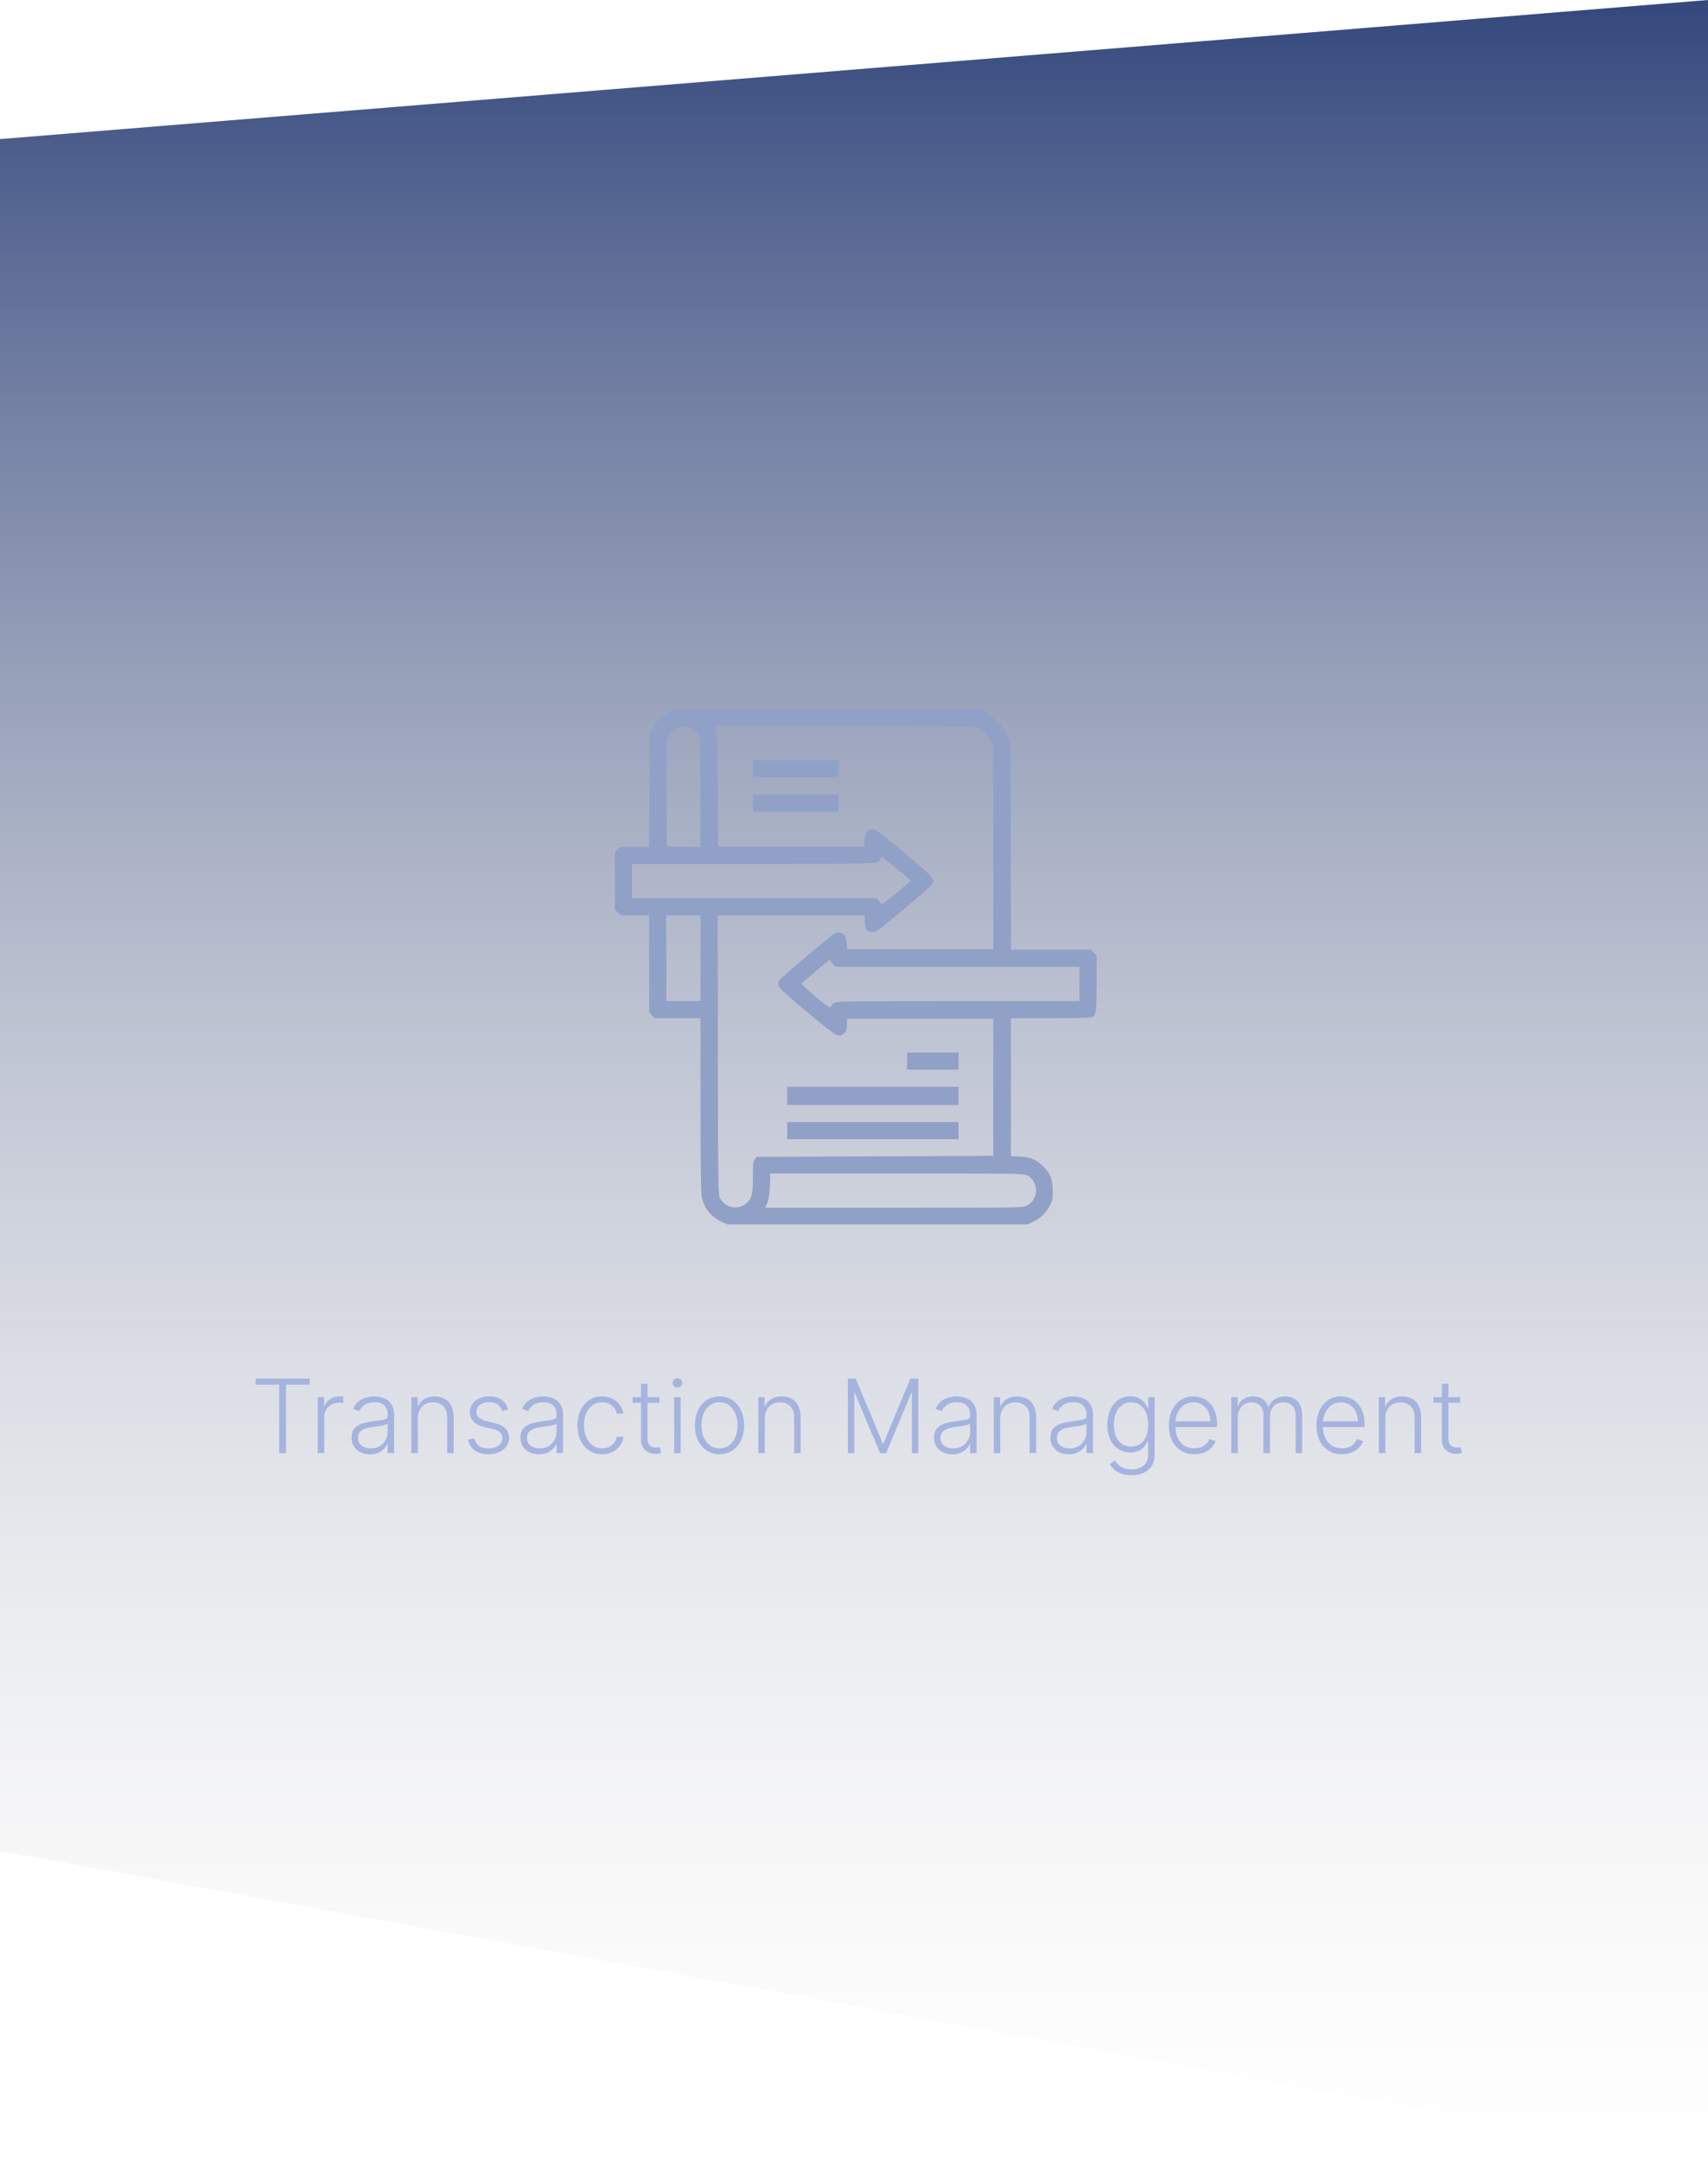 <svg width="200" height="253" viewBox="0 0 200 253" fill="none" xmlns="http://www.w3.org/2000/svg">
<path d="M0 16.282L200 0V253L0 216.678V16.282Z" fill="url(#paint0_linear_864_505)"/>
<path d="M29.928 162.078V161.363H36.256V162.078H33.49V170.09H32.693V162.078H29.928ZM37.212 170.09V163.544H37.95V164.55H38.005C38.136 164.221 38.363 163.955 38.687 163.753C39.014 163.549 39.383 163.446 39.795 163.446C39.857 163.446 39.927 163.448 40.004 163.451C40.08 163.453 40.144 163.456 40.195 163.459V164.23C40.161 164.225 40.102 164.216 40.016 164.205C39.931 164.194 39.839 164.188 39.739 164.188C39.398 164.188 39.094 164.26 38.827 164.405C38.563 164.547 38.354 164.745 38.201 164.998C38.048 165.25 37.971 165.539 37.971 165.863V170.09H37.212ZM43.318 170.239C42.923 170.239 42.562 170.162 42.235 170.009C41.909 169.853 41.649 169.628 41.456 169.336C41.262 169.04 41.166 168.682 41.166 168.262C41.166 167.938 41.227 167.665 41.349 167.444C41.471 167.222 41.645 167.04 41.869 166.898C42.093 166.756 42.359 166.644 42.666 166.561C42.973 166.479 43.311 166.415 43.68 166.37C44.047 166.324 44.356 166.284 44.609 166.25C44.865 166.216 45.059 166.162 45.193 166.088C45.326 166.015 45.393 165.895 45.393 165.73V165.577C45.393 165.131 45.26 164.78 44.992 164.525C44.728 164.266 44.348 164.137 43.85 164.137C43.379 164.137 42.994 164.24 42.696 164.448C42.4 164.655 42.193 164.9 42.074 165.181L41.353 164.921C41.501 164.563 41.706 164.277 41.967 164.064C42.228 163.848 42.521 163.694 42.845 163.6C43.169 163.503 43.497 163.455 43.829 163.455C44.079 163.455 44.339 163.488 44.609 163.553C44.882 163.618 45.135 163.732 45.367 163.894C45.6 164.053 45.789 164.276 45.934 164.563C46.079 164.847 46.152 165.208 46.152 165.645V170.09H45.393V169.054H45.346C45.255 169.248 45.12 169.435 44.941 169.617C44.762 169.799 44.538 169.948 44.268 170.064C43.998 170.181 43.681 170.239 43.318 170.239ZM43.42 169.544C43.824 169.544 44.173 169.455 44.468 169.276C44.764 169.097 44.991 168.86 45.15 168.564C45.312 168.266 45.393 167.938 45.393 167.58V166.634C45.336 166.688 45.241 166.736 45.108 166.779C44.977 166.821 44.825 166.86 44.652 166.894C44.481 166.925 44.311 166.952 44.14 166.975C43.97 166.998 43.816 167.017 43.68 167.034C43.311 167.08 42.995 167.151 42.734 167.248C42.473 167.344 42.272 167.478 42.133 167.648C41.994 167.816 41.924 168.032 41.924 168.296C41.924 168.694 42.066 169.002 42.35 169.221C42.635 169.436 42.991 169.544 43.42 169.544ZM48.928 165.999V170.09H48.169V163.544H48.907V164.571H48.975C49.128 164.236 49.367 163.968 49.691 163.766C50.017 163.561 50.421 163.459 50.901 163.459C51.341 163.459 51.728 163.551 52.06 163.736C52.395 163.918 52.655 164.186 52.84 164.542C53.027 164.897 53.121 165.333 53.121 165.85V170.09H52.363V165.897C52.363 165.36 52.212 164.935 51.911 164.623C51.613 164.31 51.212 164.154 50.709 164.154C50.365 164.154 50.06 164.228 49.793 164.375C49.526 164.523 49.314 164.736 49.158 165.015C49.005 165.29 48.928 165.618 48.928 165.999ZM59.516 164.98L58.822 165.176C58.754 164.98 58.657 164.803 58.532 164.644C58.407 164.485 58.244 164.358 58.042 164.265C57.843 164.171 57.596 164.124 57.3 164.124C56.857 164.124 56.494 164.229 56.209 164.439C55.925 164.65 55.783 164.921 55.783 165.253C55.783 165.534 55.88 165.763 56.073 165.939C56.269 166.113 56.57 166.25 56.977 166.353L57.965 166.596C58.514 166.729 58.924 166.941 59.197 167.23C59.472 167.52 59.61 167.884 59.61 168.321C59.61 168.691 59.508 169.019 59.303 169.306C59.099 169.593 58.813 169.819 58.447 169.983C58.083 170.145 57.661 170.226 57.181 170.226C56.542 170.226 56.015 170.083 55.6 169.796C55.185 169.506 54.92 169.088 54.803 168.543L55.532 168.364C55.626 168.753 55.809 169.047 56.082 169.246C56.357 169.445 56.719 169.544 57.168 169.544C57.671 169.544 58.073 169.432 58.374 169.208C58.675 168.98 58.826 168.696 58.826 168.355C58.826 168.091 58.738 167.87 58.562 167.691C58.386 167.509 58.119 167.375 57.761 167.29L56.691 167.034C56.123 166.898 55.702 166.682 55.43 166.387C55.157 166.091 55.021 165.725 55.021 165.287C55.021 164.926 55.119 164.61 55.315 164.337C55.511 164.061 55.781 163.846 56.124 163.689C56.468 163.533 56.86 163.455 57.3 163.455C57.9 163.455 58.379 163.591 58.736 163.864C59.097 164.134 59.357 164.506 59.516 164.98ZM63.099 170.239C62.704 170.239 62.343 170.162 62.017 170.009C61.69 169.853 61.43 169.628 61.237 169.336C61.044 169.04 60.947 168.682 60.947 168.262C60.947 167.938 61.008 167.665 61.13 167.444C61.252 167.222 61.426 167.04 61.65 166.898C61.875 166.756 62.14 166.644 62.447 166.561C62.754 166.479 63.092 166.415 63.461 166.37C63.828 166.324 64.137 166.284 64.39 166.25C64.646 166.216 64.841 166.162 64.974 166.088C65.108 166.015 65.174 165.895 65.174 165.73V165.577C65.174 165.131 65.041 164.78 64.774 164.525C64.51 164.266 64.129 164.137 63.632 164.137C63.16 164.137 62.775 164.24 62.477 164.448C62.181 164.655 61.974 164.9 61.855 165.181L61.135 164.921C61.282 164.563 61.487 164.277 61.748 164.064C62.01 163.848 62.302 163.694 62.626 163.6C62.95 163.503 63.278 163.455 63.61 163.455C63.86 163.455 64.12 163.488 64.39 163.553C64.663 163.618 64.916 163.732 65.149 163.894C65.382 164.053 65.571 164.276 65.716 164.563C65.86 164.847 65.933 165.208 65.933 165.645V170.09H65.174V169.054H65.127C65.037 169.248 64.902 169.435 64.723 169.617C64.544 169.799 64.319 169.948 64.049 170.064C63.779 170.181 63.463 170.239 63.099 170.239ZM63.201 169.544C63.605 169.544 63.954 169.455 64.25 169.276C64.545 169.097 64.772 168.86 64.931 168.564C65.093 168.266 65.174 167.938 65.174 167.58V166.634C65.118 166.688 65.022 166.736 64.889 166.779C64.758 166.821 64.606 166.86 64.433 166.894C64.262 166.925 64.092 166.952 63.922 166.975C63.751 166.998 63.598 167.017 63.461 167.034C63.092 167.08 62.777 167.151 62.515 167.248C62.254 167.344 62.054 167.478 61.914 167.648C61.775 167.816 61.706 168.032 61.706 168.296C61.706 168.694 61.848 169.002 62.132 169.221C62.416 169.436 62.772 169.544 63.201 169.544ZM70.507 170.226C69.922 170.226 69.412 170.08 68.978 169.787C68.546 169.495 68.211 169.094 67.972 168.586C67.733 168.077 67.614 167.498 67.614 166.847C67.614 166.191 67.735 165.607 67.976 165.096C68.221 164.584 68.559 164.184 68.99 163.894C69.422 163.601 69.924 163.455 70.495 163.455C70.932 163.455 71.329 163.54 71.684 163.711C72.039 163.878 72.331 164.115 72.561 164.422C72.794 164.726 72.941 165.081 73 165.488H72.233C72.154 165.118 71.962 164.803 71.658 164.542C71.357 164.277 70.973 164.145 70.507 164.145C70.09 164.145 69.721 164.259 69.4 164.486C69.079 164.711 68.827 165.025 68.645 165.428C68.466 165.828 68.377 166.293 68.377 166.821C68.377 167.353 68.465 167.823 68.641 168.232C68.817 168.638 69.064 168.956 69.382 169.186C69.704 169.417 70.079 169.532 70.507 169.532C70.797 169.532 71.061 169.478 71.3 169.37C71.541 169.259 71.743 169.103 71.905 168.901C72.07 168.699 72.181 168.459 72.238 168.181H73.005C72.948 168.576 72.807 168.928 72.583 169.238C72.361 169.544 72.073 169.786 71.718 169.962C71.365 170.138 70.962 170.226 70.507 170.226ZM77.209 163.544V164.205H74.085V163.544H77.209ZM75.061 161.976H75.823V168.381C75.823 168.654 75.87 168.868 75.964 169.025C76.058 169.178 76.18 169.287 76.331 169.353C76.481 169.415 76.642 169.446 76.812 169.446C76.912 169.446 76.997 169.441 77.068 169.429C77.139 169.415 77.201 169.401 77.255 169.387L77.417 170.073C77.343 170.101 77.252 170.127 77.144 170.15C77.037 170.175 76.903 170.188 76.744 170.188C76.466 170.188 76.197 170.127 75.939 170.005C75.683 169.882 75.473 169.701 75.308 169.459C75.143 169.218 75.061 168.918 75.061 168.56V161.976ZM78.94 170.09V163.544H79.702V170.09H78.94ZM79.327 162.419C79.171 162.419 79.038 162.367 78.927 162.262C78.816 162.154 78.761 162.025 78.761 161.874C78.761 161.723 78.816 161.596 78.927 161.49C79.038 161.382 79.171 161.328 79.327 161.328C79.484 161.328 79.617 161.382 79.728 161.49C79.839 161.596 79.894 161.723 79.894 161.874C79.894 162.025 79.839 162.154 79.728 162.262C79.617 162.367 79.484 162.419 79.327 162.419ZM84.252 170.226C83.687 170.226 83.187 170.083 82.752 169.796C82.321 169.509 81.983 169.113 81.738 168.607C81.494 168.098 81.372 167.512 81.372 166.847C81.372 166.176 81.494 165.587 81.738 165.078C81.983 164.567 82.321 164.169 82.752 163.885C83.187 163.598 83.687 163.455 84.252 163.455C84.818 163.455 85.316 163.598 85.748 163.885C86.18 164.172 86.518 164.57 86.762 165.078C87.01 165.587 87.133 166.176 87.133 166.847C87.133 167.512 87.011 168.098 86.767 168.607C86.522 169.113 86.183 169.509 85.748 169.796C85.316 170.083 84.818 170.226 84.252 170.226ZM84.252 169.532C84.707 169.532 85.092 169.409 85.407 169.165C85.723 168.921 85.961 168.596 86.123 168.189C86.288 167.783 86.37 167.336 86.37 166.847C86.37 166.358 86.288 165.909 86.123 165.5C85.961 165.091 85.723 164.763 85.407 164.516C85.092 164.269 84.707 164.145 84.252 164.145C83.801 164.145 83.416 164.269 83.098 164.516C82.782 164.763 82.542 165.091 82.377 165.5C82.216 165.909 82.135 166.358 82.135 166.847C82.135 167.336 82.216 167.783 82.377 168.189C82.542 168.596 82.782 168.921 83.098 169.165C83.413 169.409 83.798 169.532 84.252 169.532ZM89.557 165.999V170.09H88.798V163.544H89.535V164.571H89.604C89.757 164.236 89.996 163.968 90.32 163.766C90.646 163.561 91.05 163.459 91.53 163.459C91.97 163.459 92.356 163.551 92.689 163.736C93.024 163.918 93.284 164.186 93.469 164.542C93.656 164.897 93.75 165.333 93.75 165.85V170.09H92.992V165.897C92.992 165.36 92.841 164.935 92.54 164.623C92.242 164.31 91.841 164.154 91.338 164.154C90.994 164.154 90.689 164.228 90.422 164.375C90.155 164.523 89.943 164.736 89.787 165.015C89.633 165.29 89.557 165.618 89.557 165.999ZM99.28 161.363H100.201L103.367 168.965H103.444L106.61 161.363H107.53V170.09H106.78V163.046H106.712L103.767 170.09H103.043L100.098 163.046H100.03V170.09H99.28V161.363ZM111.521 170.239C111.126 170.239 110.765 170.162 110.439 170.009C110.112 169.853 109.852 169.628 109.659 169.336C109.466 169.04 109.369 168.682 109.369 168.262C109.369 167.938 109.43 167.665 109.552 167.444C109.674 167.222 109.848 167.04 110.072 166.898C110.297 166.756 110.562 166.644 110.869 166.561C111.176 166.479 111.514 166.415 111.883 166.37C112.25 166.324 112.559 166.284 112.812 166.25C113.068 166.216 113.262 166.162 113.396 166.088C113.529 166.015 113.596 165.895 113.596 165.73V165.577C113.596 165.131 113.463 164.78 113.196 164.525C112.931 164.266 112.551 164.137 112.054 164.137C111.582 164.137 111.197 164.24 110.899 164.448C110.603 164.655 110.396 164.9 110.277 165.181L109.556 164.921C109.704 164.563 109.909 164.277 110.17 164.064C110.431 163.848 110.724 163.694 111.048 163.6C111.372 163.503 111.7 163.455 112.032 163.455C112.282 163.455 112.542 163.488 112.812 163.553C113.085 163.618 113.338 163.732 113.571 163.894C113.804 164.053 113.993 164.276 114.137 164.563C114.282 164.847 114.355 165.208 114.355 165.645V170.09H113.596V169.054H113.549C113.458 169.248 113.324 169.435 113.145 169.617C112.966 169.799 112.741 169.948 112.471 170.064C112.201 170.181 111.885 170.239 111.521 170.239ZM111.623 169.544C112.027 169.544 112.376 169.455 112.672 169.276C112.967 169.097 113.194 168.86 113.353 168.564C113.515 168.266 113.596 167.938 113.596 167.58V166.634C113.539 166.688 113.444 166.736 113.311 166.779C113.18 166.821 113.028 166.86 112.855 166.894C112.684 166.925 112.514 166.952 112.343 166.975C112.173 166.998 112.02 167.017 111.883 167.034C111.514 167.08 111.199 167.151 110.937 167.248C110.676 167.344 110.475 167.478 110.336 167.648C110.197 167.816 110.127 168.032 110.127 168.296C110.127 168.694 110.27 169.002 110.554 169.221C110.838 169.436 111.194 169.544 111.623 169.544ZM117.131 165.999V170.09H116.373V163.544H117.11V164.571H117.178C117.331 164.236 117.57 163.968 117.894 163.766C118.221 163.561 118.624 163.459 119.104 163.459C119.544 163.459 119.931 163.551 120.263 163.736C120.598 163.918 120.858 164.186 121.043 164.542C121.23 164.897 121.324 165.333 121.324 165.85V170.09H120.566V165.897C120.566 165.36 120.415 164.935 120.114 164.623C119.816 164.31 119.415 164.154 118.912 164.154C118.569 164.154 118.263 164.228 117.996 164.375C117.729 164.523 117.517 164.736 117.361 165.015C117.208 165.29 117.131 165.618 117.131 165.999ZM125.15 170.239C124.755 170.239 124.394 170.162 124.067 170.009C123.741 169.853 123.481 169.628 123.288 169.336C123.094 169.04 122.998 168.682 122.998 168.262C122.998 167.938 123.059 167.665 123.181 167.444C123.303 167.222 123.477 167.04 123.701 166.898C123.925 166.756 124.191 166.644 124.498 166.561C124.805 166.479 125.143 166.415 125.512 166.37C125.879 166.324 126.188 166.284 126.441 166.25C126.697 166.216 126.891 166.162 127.025 166.088C127.158 166.015 127.225 165.895 127.225 165.73V165.577C127.225 165.131 127.092 164.78 126.825 164.525C126.56 164.266 126.18 164.137 125.683 164.137C125.211 164.137 124.826 164.24 124.528 164.448C124.232 164.655 124.025 164.9 123.906 165.181L123.185 164.921C123.333 164.563 123.538 164.277 123.799 164.064C124.06 163.848 124.353 163.694 124.677 163.6C125.001 163.503 125.329 163.455 125.661 163.455C125.911 163.455 126.171 163.488 126.441 163.553C126.714 163.618 126.967 163.732 127.2 163.894C127.433 164.053 127.621 164.276 127.766 164.563C127.911 164.847 127.984 165.208 127.984 165.645V170.09H127.225V169.054H127.178C127.087 169.248 126.952 169.435 126.773 169.617C126.594 169.799 126.37 169.948 126.1 170.064C125.83 170.181 125.513 170.239 125.15 170.239ZM125.252 169.544C125.656 169.544 126.005 169.455 126.3 169.276C126.596 169.097 126.823 168.86 126.982 168.564C127.144 168.266 127.225 167.938 127.225 167.58V166.634C127.168 166.688 127.073 166.736 126.94 166.779C126.809 166.821 126.657 166.86 126.484 166.894C126.313 166.925 126.143 166.952 125.972 166.975C125.802 166.998 125.648 167.017 125.512 167.034C125.143 167.08 124.827 167.151 124.566 167.248C124.305 167.344 124.104 167.478 123.965 167.648C123.826 167.816 123.756 168.032 123.756 168.296C123.756 168.694 123.898 169.002 124.183 169.221C124.467 169.436 124.823 169.544 125.252 169.544ZM132.499 172.681C132.053 172.681 131.662 172.623 131.327 172.506C130.991 172.392 130.709 172.236 130.479 172.037C130.249 171.838 130.07 171.615 129.942 171.368L130.564 170.959C130.658 171.124 130.783 171.286 130.939 171.445C131.098 171.604 131.304 171.736 131.557 171.841C131.813 171.946 132.126 171.999 132.499 171.999C133.078 171.999 133.545 171.854 133.901 171.564C134.259 171.275 134.438 170.824 134.438 170.213V168.739H134.369C134.281 168.938 134.155 169.137 133.99 169.336C133.825 169.532 133.609 169.695 133.342 169.826C133.078 169.956 132.75 170.022 132.358 170.022C131.835 170.022 131.371 169.892 130.964 169.634C130.561 169.375 130.243 169.006 130.01 168.526C129.78 168.043 129.665 167.468 129.665 166.8C129.665 166.138 129.777 165.556 130.001 165.053C130.229 164.55 130.545 164.158 130.952 163.877C131.358 163.596 131.831 163.455 132.371 163.455C132.771 163.455 133.104 163.526 133.368 163.668C133.632 163.807 133.844 163.98 134.003 164.188C134.165 164.395 134.291 164.597 134.382 164.793H134.459V163.544H135.2V170.26C135.2 170.814 135.082 171.27 134.847 171.628C134.611 171.986 134.29 172.25 133.884 172.421C133.477 172.594 133.016 172.681 132.499 172.681ZM132.447 169.327C132.868 169.327 133.227 169.226 133.526 169.025C133.824 168.82 134.053 168.527 134.212 168.147C134.371 167.766 134.45 167.313 134.45 166.787C134.45 166.276 134.372 165.823 134.216 165.428C134.06 165.03 133.832 164.718 133.534 164.49C133.239 164.26 132.876 164.145 132.447 164.145C132.01 164.145 131.641 164.263 131.339 164.499C131.038 164.735 130.811 165.053 130.658 165.453C130.504 165.851 130.428 166.296 130.428 166.787C130.428 167.287 130.506 167.729 130.662 168.113C130.818 168.493 131.047 168.792 131.348 169.007C131.649 169.221 132.016 169.327 132.447 169.327ZM139.855 170.226C139.244 170.226 138.716 170.084 138.27 169.8C137.824 169.513 137.478 169.117 137.234 168.611C136.993 168.103 136.872 167.517 136.872 166.855C136.872 166.196 136.993 165.611 137.234 165.1C137.478 164.586 137.815 164.184 138.244 163.894C138.676 163.601 139.174 163.455 139.74 163.455C140.095 163.455 140.437 163.52 140.767 163.651C141.096 163.779 141.392 163.976 141.653 164.243C141.917 164.507 142.126 164.841 142.279 165.245C142.433 165.645 142.51 166.12 142.51 166.668V167.043H137.396V166.374H141.734C141.734 165.953 141.649 165.576 141.478 165.24C141.311 164.902 141.076 164.635 140.775 164.439C140.477 164.243 140.132 164.145 139.74 164.145C139.325 164.145 138.96 164.256 138.645 164.478C138.329 164.699 138.082 164.992 137.903 165.355C137.727 165.719 137.637 166.117 137.635 166.549V166.949C137.635 167.469 137.724 167.924 137.903 168.313C138.085 168.699 138.342 168.999 138.674 169.212C139.007 169.425 139.4 169.532 139.855 169.532C140.164 169.532 140.436 169.483 140.669 169.387C140.904 169.29 141.102 169.161 141.261 168.999C141.423 168.834 141.545 168.654 141.627 168.458L142.348 168.692C142.248 168.968 142.085 169.222 141.858 169.455C141.633 169.688 141.352 169.875 141.014 170.017C140.679 170.157 140.292 170.226 139.855 170.226ZM144.181 170.09V163.544H144.918V164.55H144.987C145.117 164.212 145.335 163.946 145.638 163.753C145.945 163.557 146.313 163.459 146.742 163.459C147.194 163.459 147.565 163.566 147.854 163.779C148.147 163.989 148.366 164.279 148.511 164.648H148.566C148.714 164.284 148.954 163.996 149.286 163.783C149.621 163.567 150.028 163.459 150.505 163.459C151.113 163.459 151.593 163.651 151.945 164.034C152.298 164.415 152.474 164.972 152.474 165.705V170.09H151.715V165.705C151.715 165.188 151.583 164.8 151.319 164.542C151.055 164.283 150.707 164.154 150.275 164.154C149.775 164.154 149.39 164.307 149.12 164.614C148.85 164.921 148.715 165.31 148.715 165.782V170.09H147.94V165.637C147.94 165.194 147.816 164.836 147.569 164.563C147.322 164.29 146.974 164.154 146.525 164.154C146.224 164.154 145.952 164.228 145.711 164.375C145.472 164.523 145.283 164.729 145.144 164.993C145.008 165.255 144.94 165.556 144.94 165.897V170.09H144.181ZM157.128 170.226C156.517 170.226 155.989 170.084 155.543 169.8C155.097 169.513 154.752 169.117 154.507 168.611C154.266 168.103 154.145 167.517 154.145 166.855C154.145 166.196 154.266 165.611 154.507 165.1C154.752 164.586 155.088 164.184 155.517 163.894C155.949 163.601 156.448 163.455 157.013 163.455C157.368 163.455 157.711 163.52 158.04 163.651C158.37 163.779 158.665 163.976 158.926 164.243C159.191 164.507 159.4 164.841 159.553 165.245C159.706 165.645 159.783 166.12 159.783 166.668V167.043H154.669V166.374H159.007C159.007 165.953 158.922 165.576 158.752 165.24C158.584 164.902 158.35 164.635 158.049 164.439C157.75 164.243 157.405 164.145 157.013 164.145C156.598 164.145 156.233 164.256 155.918 164.478C155.603 164.699 155.355 164.992 155.176 165.355C155 165.719 154.911 166.117 154.908 166.549V166.949C154.908 167.469 154.998 167.924 155.176 168.313C155.358 168.699 155.615 168.999 155.948 169.212C156.28 169.425 156.674 169.532 157.128 169.532C157.438 169.532 157.709 169.483 157.942 169.387C158.178 169.29 158.375 169.161 158.534 168.999C158.696 168.834 158.819 168.654 158.901 168.458L159.621 168.692C159.522 168.968 159.358 169.222 159.131 169.455C158.907 169.688 158.625 169.875 158.287 170.017C157.952 170.157 157.566 170.226 157.128 170.226ZM162.213 165.999V170.09H161.455V163.544H162.192V164.571H162.26C162.413 164.236 162.652 163.968 162.976 163.766C163.303 163.561 163.706 163.459 164.186 163.459C164.626 163.459 165.013 163.551 165.345 163.736C165.68 163.918 165.94 164.186 166.125 164.542C166.312 164.897 166.406 165.333 166.406 165.85V170.09H165.648V165.897C165.648 165.36 165.497 164.935 165.196 164.623C164.898 164.31 164.497 164.154 163.994 164.154C163.651 164.154 163.345 164.228 163.078 164.375C162.811 164.523 162.599 164.736 162.443 165.015C162.29 165.29 162.213 165.618 162.213 165.999ZM170.982 163.544V164.205H167.858V163.544H170.982ZM168.834 161.976H169.597V168.381C169.597 168.654 169.644 168.868 169.738 169.025C169.831 169.178 169.953 169.287 170.104 169.353C170.255 169.415 170.415 169.446 170.586 169.446C170.685 169.446 170.77 169.441 170.841 169.429C170.912 169.415 170.975 169.401 171.029 169.387L171.191 170.073C171.117 170.101 171.026 170.127 170.918 170.15C170.81 170.175 170.676 170.188 170.517 170.188C170.239 170.188 169.971 170.127 169.712 170.005C169.456 169.882 169.246 169.701 169.081 169.459C168.917 169.218 168.834 168.918 168.834 168.56V161.976Z" fill="#A5B4DF"/>
<path d="M79.139 83.071C77.947 83.378 76.933 84.215 76.413 85.36L76.071 86.092L76.036 92.605L76 99.131H74.289C72.625 99.131 72.566 99.143 72.295 99.426L72 99.709V103.084V106.47L72.342 106.813L72.684 107.155H74.348H76.012V112.807V118.459L76.319 118.825L76.626 119.191H79.328H82.03V129.257C82.03 135.994 82.077 139.558 82.16 140.03C82.408 141.387 83.21 142.402 84.496 143.015L85.157 143.322H102.739H120.322L120.9 143.051C121.785 142.65 122.422 142.06 122.87 141.234C123.248 140.537 123.272 140.419 123.272 139.369C123.272 138.036 123.024 137.399 122.151 136.537C121.36 135.735 120.652 135.44 119.413 135.381L118.375 135.334V127.262V119.191H123.071C126.564 119.179 127.803 119.144 127.944 119.038C128.369 118.707 128.405 118.436 128.405 115.12V111.851L128.062 111.509L127.72 111.167H123.047H118.386L118.351 99.095L118.316 87.036L118.021 86.304C117.442 84.876 116.439 83.838 115.106 83.295L114.421 83.024L96.957 83C87.352 83 79.34 83.024 79.139 83.071ZM80.921 85.195C81.192 85.313 81.534 85.596 81.688 85.808L81.971 86.21L82.007 92.676L82.03 99.131L80.059 99.107L78.077 99.072L78.042 92.995C78.018 89.018 78.053 86.776 78.136 86.493C78.301 85.891 78.691 85.454 79.245 85.195C79.859 84.923 80.307 84.923 80.921 85.195ZM114.268 85.159C115.023 85.407 115.696 86.033 116.026 86.764L116.309 87.39V99.249V111.108H107.754H99.199L99.14 110.365C99.093 109.763 99.022 109.562 98.798 109.385C98.456 109.102 97.984 109.102 97.606 109.361C96.71 109.975 91.494 114.424 91.305 114.719C90.88 115.403 91.01 115.545 94.538 118.483C98.043 121.409 98.161 121.48 98.822 120.961C99.081 120.749 99.129 120.607 99.164 119.982L99.199 119.25H107.754H116.309V127.274V135.298L102.468 135.357L88.615 135.416L88.39 135.699C88.19 135.935 88.166 136.171 88.166 137.705C88.166 139.688 88.06 140.207 87.529 140.738C86.573 141.694 85.027 141.481 84.343 140.313C84.095 139.9 84.095 139.806 84.06 123.522L84.036 107.155H92.65H101.264V107.851C101.264 108.76 101.512 109.102 102.173 109.102C102.61 109.102 102.857 108.913 105.784 106.47C107.518 105.031 109.017 103.721 109.123 103.556C109.536 102.919 109.383 102.742 105.973 99.886C104.226 98.435 102.669 97.184 102.503 97.125C101.819 96.865 101.288 97.384 101.241 98.364L101.205 99.072H92.65H84.095L84.036 92.464C83.989 86.575 83.954 85.808 83.776 85.407L83.576 84.971H98.656C111.979 84.971 113.796 84.994 114.268 85.159ZM104.981 101.68C105.89 102.435 106.645 103.06 106.669 103.072C106.681 103.096 105.914 103.756 104.958 104.547C103.86 105.467 103.2 105.939 103.176 105.833C103.141 105.751 103.011 105.562 102.881 105.408L102.645 105.149H88.32H74.006V103.143V101.137H88.107C103.247 101.137 102.905 101.149 103.093 100.559C103.129 100.417 103.211 100.311 103.259 100.311C103.306 100.311 104.085 100.924 104.981 101.68ZM82.03 112.17V117.185H80.024H78.018V112.17V107.155H80.024H82.03V112.17ZM97.252 112.465C97.252 112.536 97.382 112.725 97.547 112.878L97.831 113.173H112.12H126.399V115.179V117.185H112.238C99.766 117.185 98.019 117.209 97.724 117.362C97.524 117.468 97.37 117.586 97.37 117.633C97.37 117.681 97.323 117.787 97.264 117.881C97.181 118.011 96.78 117.74 95.482 116.654C94.574 115.899 93.842 115.214 93.854 115.155C93.901 115.026 97.04 112.371 97.17 112.359C97.217 112.347 97.252 112.406 97.252 112.465ZM120.227 137.552C121.242 138.036 121.631 139.357 121.041 140.36C120.841 140.714 120.581 140.962 120.227 141.127C119.72 141.375 119.708 141.375 104.651 141.375H89.594L89.842 140.832C90.019 140.408 90.101 139.936 90.149 138.826L90.208 137.363H105.005C118.493 137.363 119.85 137.375 120.227 137.552Z" fill="#91A0C6"/>
<path d="M88.165 89.986V90.989H93.181H98.196V89.986V88.983H93.181H88.165V89.986Z" fill="#91A0C6"/>
<path d="M88.165 93.998V95.001H93.181H98.196V93.998V92.995H93.181H88.165V93.998Z" fill="#91A0C6"/>
<path d="M106.219 124.206V125.209H109.228H112.237V124.206V123.203H109.228H106.219V124.206Z" fill="#91A0C6"/>
<path d="M92.18 128.277V129.339H102.21H112.24V128.277V127.215H102.21H92.18V128.277Z" fill="#91A0C6"/>
<path d="M92.18 132.348V133.351H102.21H112.24V132.348V131.345H102.21H92.18V132.348Z" fill="#91A0C6"/>
<defs>
<linearGradient id="paint0_linear_864_505" x1="100" y1="0" x2="100" y2="253" gradientUnits="userSpaceOnUse">
<stop stop-color="#34487D"/>
<stop offset="1" stop-color="#D9D9D9" stop-opacity="0"/>
</linearGradient>
</defs>
</svg>
